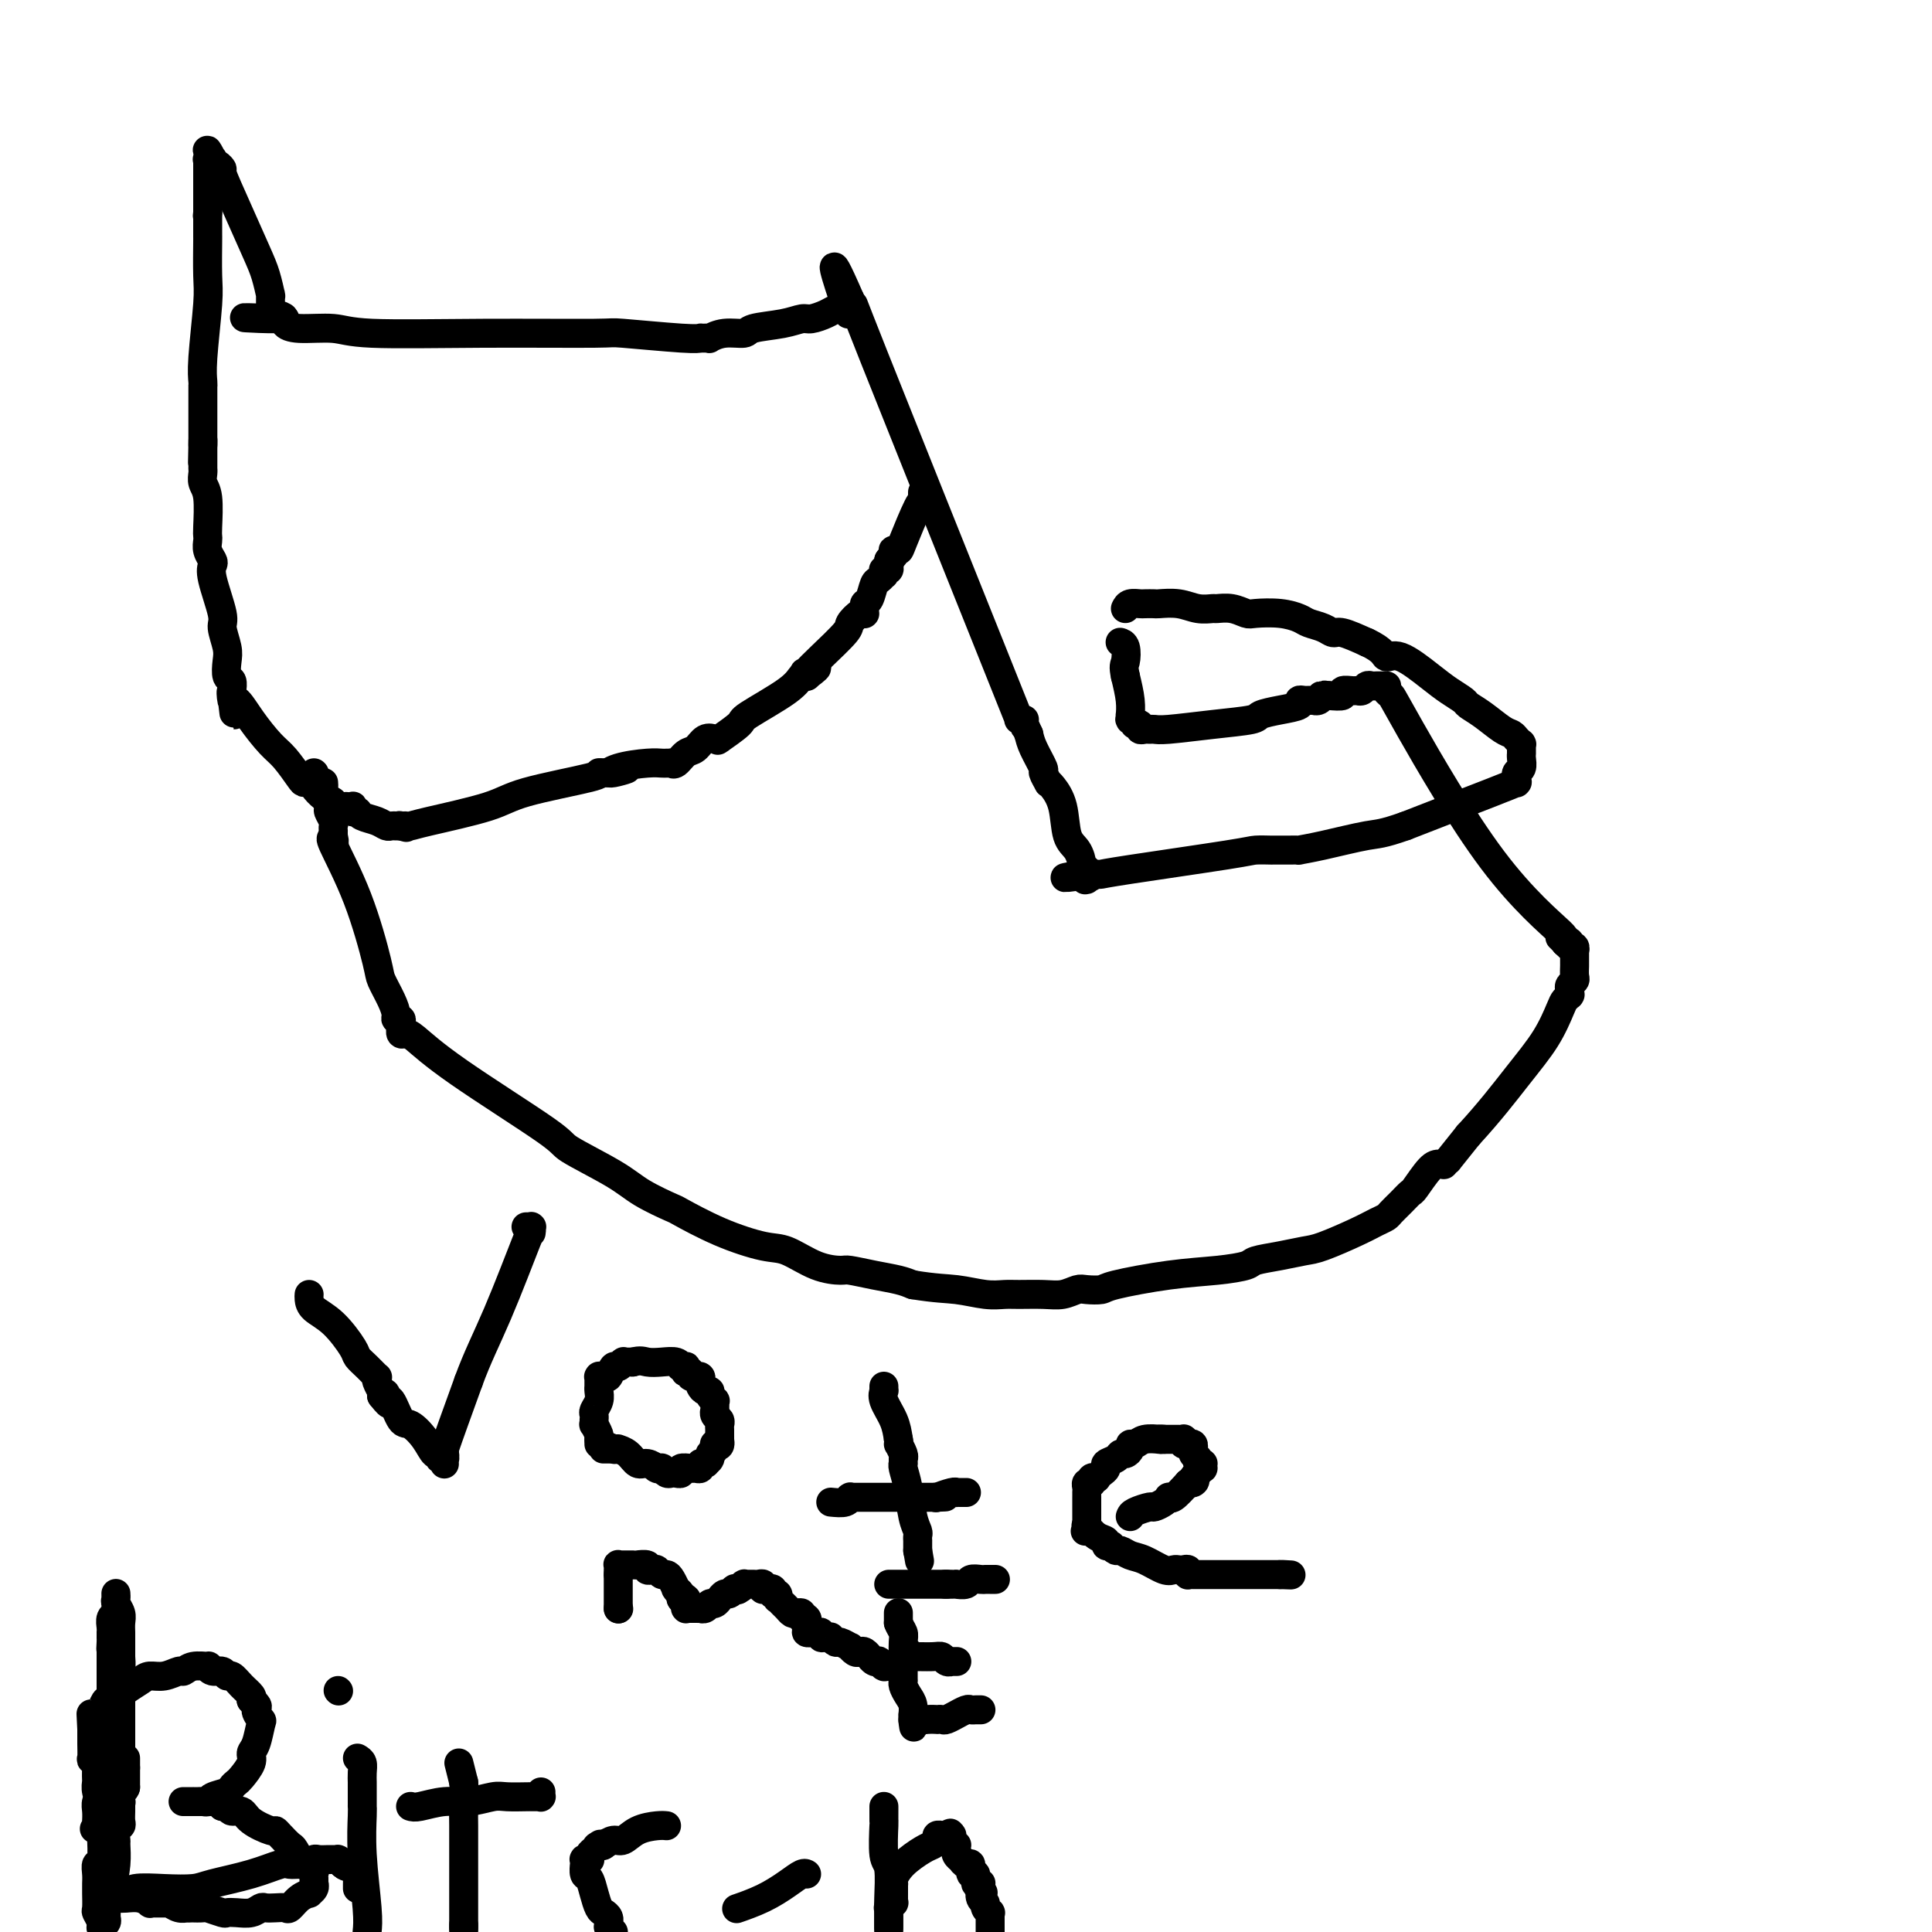 <svg viewBox='0 0 400 400' version='1.1' xmlns='http://www.w3.org/2000/svg' xmlns:xlink='http://www.w3.org/1999/xlink'><g fill='none' stroke='#000000' stroke-width='6' stroke-linecap='round' stroke-linejoin='round'><path d='M65,160c0.000,0.000 0.100,0.100 0.1,0.1'/><path d='M67,162c0.033,0.396 0.065,0.792 0,1c-0.065,0.208 -0.228,0.226 0,1c0.228,0.774 0.846,2.302 1,3c0.154,0.698 -0.155,0.564 0,1c0.155,0.436 0.774,1.440 1,2c0.226,0.560 0.061,0.676 0,1c-0.061,0.324 -0.016,0.856 0,1c0.016,0.144 0.005,-0.102 0,0c-0.005,0.102 -0.002,0.551 0,1'/><path d='M69,173c0.374,1.993 0.309,1.477 0,1c-0.309,-0.477 -0.861,-0.914 0,1c0.861,1.914 3.135,6.180 5,11c1.865,4.820 3.322,10.196 4,13c0.678,2.804 0.578,3.038 1,4c0.422,0.962 1.367,2.653 2,4c0.633,1.347 0.954,2.351 1,3c0.046,0.649 -0.184,0.943 0,1c0.184,0.057 0.780,-0.125 1,0c0.220,0.125 0.062,0.555 0,1c-0.062,0.445 -0.028,0.904 0,1c0.028,0.096 0.048,-0.169 0,0c-0.048,0.169 -0.166,0.774 0,1c0.166,0.226 0.615,0.074 1,0c0.385,-0.074 0.707,-0.071 2,1c1.293,1.071 3.557,3.209 9,7c5.443,3.791 14.065,9.233 18,12c3.935,2.767 3.182,2.857 5,4c1.818,1.143 6.208,3.338 9,5c2.792,1.662 3.986,2.792 6,4c2.014,1.208 4.847,2.493 6,3c1.153,0.507 0.624,0.237 2,1c1.376,0.763 4.656,2.558 8,4c3.344,1.442 6.752,2.529 9,3c2.248,0.471 3.335,0.325 5,1c1.665,0.675 3.909,2.170 6,3c2.091,0.830 4.030,0.996 5,1c0.970,0.004 0.971,-0.154 2,0c1.029,0.154 3.085,0.618 5,1c1.915,0.382 3.690,0.680 5,1c1.310,0.320 2.155,0.660 3,1'/><path d='M189,266c4.825,0.785 6.888,0.746 9,1c2.112,0.254 4.273,0.801 6,1c1.727,0.199 3.019,0.050 4,0c0.981,-0.050 1.651,0.001 3,0c1.349,-0.001 3.377,-0.052 5,0c1.623,0.052 2.840,0.208 4,0c1.160,-0.208 2.263,-0.780 3,-1c0.737,-0.220 1.108,-0.086 2,0c0.892,0.086 2.306,0.125 3,0c0.694,-0.125 0.669,-0.415 3,-1c2.331,-0.585 7.017,-1.466 11,-2c3.983,-0.534 7.262,-0.721 10,-1c2.738,-0.279 4.935,-0.650 6,-1c1.065,-0.350 0.998,-0.678 2,-1c1.002,-0.322 3.073,-0.639 5,-1c1.927,-0.361 3.711,-0.765 5,-1c1.289,-0.235 2.085,-0.300 4,-1c1.915,-0.700 4.950,-2.035 7,-3c2.050,-0.965 3.117,-1.558 4,-2c0.883,-0.442 1.583,-0.731 2,-1c0.417,-0.269 0.552,-0.517 1,-1c0.448,-0.483 1.209,-1.201 2,-2c0.791,-0.799 1.614,-1.678 2,-2c0.386,-0.322 0.337,-0.085 1,-1c0.663,-0.915 2.039,-2.982 3,-4c0.961,-1.018 1.509,-0.987 2,-1c0.491,-0.013 0.927,-0.070 1,0c0.073,0.070 -0.218,0.266 0,0c0.218,-0.266 0.943,-0.995 1,-1c0.057,-0.005 -0.555,0.713 0,0c0.555,-0.713 2.278,-2.856 4,-5'/><path d='M304,235c4.422,-4.798 7.476,-8.792 10,-12c2.524,-3.208 4.519,-5.630 6,-8c1.481,-2.370 2.449,-4.688 3,-6c0.551,-1.312 0.683,-1.620 1,-2c0.317,-0.380 0.817,-0.834 1,-1c0.183,-0.166 0.049,-0.045 0,0c-0.049,0.045 -0.013,0.013 0,0c0.013,-0.013 0.004,-0.006 0,0c-0.004,0.006 -0.002,0.013 0,0c0.002,-0.013 0.004,-0.045 0,0c-0.004,0.045 -0.015,0.168 0,0c0.015,-0.168 0.057,-0.626 0,-1c-0.057,-0.374 -0.211,-0.662 0,-1c0.211,-0.338 0.789,-0.725 1,-1c0.211,-0.275 0.057,-0.438 0,-1c-0.057,-0.562 -0.015,-1.524 0,-2c0.015,-0.476 0.004,-0.466 0,-1c-0.004,-0.534 0.000,-1.611 0,-2c-0.000,-0.389 -0.004,-0.090 0,0c0.004,0.090 0.015,-0.029 0,0c-0.015,0.029 -0.057,0.205 0,0c0.057,-0.205 0.212,-0.791 0,-1c-0.212,-0.209 -0.793,-0.042 -1,0c-0.207,0.042 -0.041,-0.041 0,0c0.041,0.041 -0.041,0.207 0,0c0.041,-0.207 0.207,-0.787 0,-1c-0.207,-0.213 -0.786,-0.057 -1,0c-0.214,0.057 -0.061,0.016 0,0c0.061,-0.016 0.031,-0.008 0,0'/><path d='M324,195c-0.182,-1.723 -0.138,-0.531 0,0c0.138,0.531 0.370,0.402 0,0c-0.370,-0.402 -1.342,-1.077 -1,-1c0.342,0.077 1.997,0.908 0,-1c-1.997,-1.908 -7.645,-6.553 -14,-15c-6.355,-8.447 -13.416,-20.694 -17,-27c-3.584,-6.306 -3.693,-6.670 -4,-7c-0.307,-0.330 -0.814,-0.624 -1,-1c-0.186,-0.376 -0.050,-0.833 0,-1c0.050,-0.167 0.013,-0.045 0,0c-0.013,0.045 -0.004,0.012 0,0c0.004,-0.012 0.002,-0.003 0,0c-0.002,0.003 -0.004,0.001 0,0c0.004,-0.001 0.015,-0.000 0,0c-0.015,0.000 -0.056,0.000 0,0c0.056,-0.000 0.208,-0.000 0,0c-0.208,0.000 -0.777,0.000 -1,0c-0.223,-0.000 -0.101,-0.001 0,0c0.101,0.001 0.182,0.004 0,0c-0.182,-0.004 -0.626,-0.015 -1,0c-0.374,0.015 -0.676,0.057 -1,0c-0.324,-0.057 -0.669,-0.212 -1,0c-0.331,0.212 -0.647,0.793 -1,1c-0.353,0.207 -0.744,0.042 -1,0c-0.256,-0.042 -0.378,0.040 -1,0c-0.622,-0.040 -1.744,-0.203 -2,0c-0.256,0.203 0.356,0.772 0,1c-0.356,0.228 -1.678,0.114 -3,0'/><path d='M275,144c-2.249,0.016 -1.372,0.057 -1,0c0.372,-0.057 0.240,-0.211 0,0c-0.240,0.211 -0.589,0.789 -1,1c-0.411,0.211 -0.885,0.056 -1,0c-0.115,-0.056 0.130,-0.012 0,0c-0.130,0.012 -0.634,-0.008 -1,0c-0.366,0.008 -0.592,0.044 -1,0c-0.408,-0.044 -0.997,-0.166 -1,0c-0.003,0.166 0.580,0.622 0,1c-0.580,0.378 -2.323,0.680 -4,1c-1.677,0.320 -3.290,0.660 -4,1c-0.710,0.340 -0.519,0.680 -2,1c-1.481,0.320 -4.634,0.621 -8,1c-3.366,0.379 -6.944,0.834 -9,1c-2.056,0.166 -2.588,0.041 -3,0c-0.412,-0.041 -0.703,0.003 -1,0c-0.297,-0.003 -0.601,-0.053 -1,0c-0.399,0.053 -0.892,0.210 -1,0c-0.108,-0.210 0.168,-0.787 0,-1c-0.168,-0.213 -0.781,-0.061 -1,0c-0.219,0.061 -0.045,0.030 0,0c0.045,-0.030 -0.041,-0.061 0,0c0.041,0.061 0.207,0.214 0,0c-0.207,-0.214 -0.787,-0.794 -1,-1c-0.213,-0.206 -0.057,-0.039 0,0c0.057,0.039 0.016,-0.049 0,0c-0.016,0.049 -0.007,0.237 0,0c0.007,-0.237 0.012,-0.899 0,-1c-0.012,-0.101 -0.042,0.357 0,0c0.042,-0.357 0.155,-1.531 0,-3c-0.155,-1.469 -0.577,-3.235 -1,-5'/><path d='M233,140c-0.480,-2.215 -0.181,-2.254 0,-3c0.181,-0.746 0.244,-2.200 0,-3c-0.244,-0.800 -0.797,-0.946 -1,-1c-0.203,-0.054 -0.058,-0.015 0,0c0.058,0.015 0.029,0.008 0,0'/><path d='M233,126c0.211,-0.422 0.421,-0.845 1,-1c0.579,-0.155 1.526,-0.043 2,0c0.474,0.043 0.475,0.015 1,0c0.525,-0.015 1.573,-0.018 2,0c0.427,0.018 0.231,0.058 1,0c0.769,-0.058 2.502,-0.213 4,0c1.498,0.213 2.762,0.793 4,1c1.238,0.207 2.451,0.042 3,0c0.549,-0.042 0.435,0.041 1,0c0.565,-0.041 1.807,-0.204 3,0c1.193,0.204 2.335,0.776 3,1c0.665,0.224 0.853,0.101 2,0c1.147,-0.101 3.252,-0.181 5,0c1.748,0.181 3.137,0.621 4,1c0.863,0.379 1.198,0.695 2,1c0.802,0.305 2.071,0.597 3,1c0.929,0.403 1.519,0.916 2,1c0.481,0.084 0.852,-0.262 2,0c1.148,0.262 3.074,1.131 5,2'/><path d='M283,133c3.592,1.662 3.572,2.816 4,3c0.428,0.184 1.304,-0.603 3,0c1.696,0.603 4.214,2.597 6,4c1.786,1.403 2.842,2.215 4,3c1.158,0.785 2.418,1.544 3,2c0.582,0.456 0.484,0.608 1,1c0.516,0.392 1.645,1.023 3,2c1.355,0.977 2.938,2.301 4,3c1.062,0.699 1.605,0.775 2,1c0.395,0.225 0.642,0.600 1,1c0.358,0.400 0.828,0.825 1,1c0.172,0.175 0.046,0.100 0,0c-0.046,-0.100 -0.012,-0.224 0,0c0.012,0.224 0.003,0.796 0,1c-0.003,0.204 -0.001,0.041 0,0c0.001,-0.041 0.000,0.041 0,0c-0.000,-0.041 -0.000,-0.205 0,0c0.000,0.205 0.001,0.780 0,1c-0.001,0.220 -0.004,0.086 0,0c0.004,-0.086 0.015,-0.124 0,0c-0.015,0.124 -0.057,0.410 0,1c0.057,0.590 0.211,1.482 0,2c-0.211,0.518 -0.789,0.661 -1,1c-0.211,0.339 -0.057,0.876 0,1c0.057,0.124 0.017,-0.163 0,0c-0.017,0.163 -0.010,0.778 0,1c0.010,0.222 0.022,0.051 0,0c-0.022,-0.051 -0.078,0.017 0,0c0.078,-0.017 0.290,-0.120 0,0c-0.290,0.120 -1.083,0.463 -5,2c-3.917,1.537 -10.959,4.269 -18,7'/><path d='M291,171c-4.907,1.740 -5.675,1.591 -8,2c-2.325,0.409 -6.206,1.378 -9,2c-2.794,0.622 -4.500,0.899 -5,1c-0.500,0.101 0.207,0.027 0,0c-0.207,-0.027 -1.327,-0.007 -2,0c-0.673,0.007 -0.898,0.002 -1,0c-0.102,-0.002 -0.080,-0.001 0,0c0.080,0.001 0.218,0.000 0,0c-0.218,-0.000 -0.790,-0.000 -1,0c-0.210,0.000 -0.056,0.000 0,0c0.056,-0.000 0.015,-0.000 0,0c-0.015,0.000 -0.003,0.000 0,0c0.003,-0.000 -0.003,-0.000 0,0c0.003,0.000 0.015,0.000 0,0c-0.015,-0.000 -0.056,-0.000 0,0c0.056,0.000 0.207,0.000 0,0c-0.207,-0.000 -0.774,-0.000 -1,0c-0.226,0.000 -0.110,0.000 0,0c0.110,-0.000 0.215,-0.000 0,0c-0.215,0.000 -0.752,0.001 -1,0c-0.248,-0.001 -0.209,-0.004 0,0c0.209,0.004 0.589,0.015 0,0c-0.589,-0.015 -2.146,-0.057 -3,0c-0.854,0.057 -1.003,0.211 -6,1c-4.997,0.789 -14.842,2.211 -20,3c-5.158,0.789 -5.631,0.943 -6,1c-0.369,0.057 -0.635,0.015 -1,0c-0.365,-0.015 -0.830,-0.004 -1,0c-0.170,0.004 -0.046,0.001 0,0c0.046,-0.001 0.013,-0.000 0,0c-0.013,0.000 -0.007,0.000 0,0'/><path d='M226,181c-10.282,1.487 -3.487,0.203 -1,0c2.487,-0.203 0.666,0.674 0,1c-0.666,0.326 -0.178,0.101 0,0c0.178,-0.101 0.048,-0.079 0,0c-0.048,0.079 -0.012,0.213 0,0c0.012,-0.213 -0.001,-0.775 0,-1c0.001,-0.225 0.015,-0.114 0,0c-0.015,0.114 -0.058,0.231 0,0c0.058,-0.231 0.219,-0.811 0,-1c-0.219,-0.189 -0.817,0.011 -1,0c-0.183,-0.011 0.050,-0.234 0,-1c-0.050,-0.766 -0.382,-2.076 -1,-3c-0.618,-0.924 -1.524,-1.461 -2,-3c-0.476,-1.539 -0.524,-4.080 -1,-6c-0.476,-1.920 -1.380,-3.219 -2,-4c-0.620,-0.781 -0.958,-1.045 -1,-1c-0.042,0.045 0.210,0.399 0,0c-0.210,-0.399 -0.881,-1.550 -1,-2c-0.119,-0.450 0.314,-0.198 0,-1c-0.314,-0.802 -1.375,-2.658 -2,-4c-0.625,-1.342 -0.812,-2.171 -1,-3'/><path d='M213,152c-2.238,-4.956 -1.332,-2.845 -1,-2c0.332,0.845 0.090,0.422 0,0c-0.090,-0.422 -0.028,-0.845 0,-1c0.028,-0.155 0.022,-0.041 0,0c-0.022,0.041 -0.059,0.011 0,0c0.059,-0.011 0.212,-0.001 0,0c-0.212,0.001 -0.791,-0.005 -1,0c-0.209,0.005 -0.047,0.021 0,0c0.047,-0.021 -0.019,-0.079 0,0c0.019,0.079 0.124,0.294 -6,-15c-6.124,-15.294 -18.478,-46.098 -24,-60c-5.522,-13.902 -4.212,-10.902 -4,-10c0.212,0.902 -0.675,-0.294 -1,-1c-0.325,-0.706 -0.087,-0.921 0,-1c0.087,-0.079 0.023,-0.021 0,0c-0.023,0.021 -0.006,0.006 0,0c0.006,-0.006 0.002,-0.002 0,0c-0.002,0.002 -0.000,0.000 0,0c0.000,-0.000 0.000,-0.000 0,0c-0.000,0.000 -0.000,0.000 0,0c0.000,-0.000 0.000,-0.000 0,0'/><path d='M176,62c-5.943,-13.700 -2.301,-2.950 -1,1c1.301,3.950 0.262,1.101 0,0c-0.262,-1.101 0.254,-0.453 0,0c-0.254,0.453 -1.279,0.713 -2,1c-0.721,0.287 -1.139,0.601 -2,1c-0.861,0.399 -2.165,0.881 -3,1c-0.835,0.119 -1.203,-0.127 -2,0c-0.797,0.127 -2.025,0.626 -4,1c-1.975,0.374 -4.696,0.622 -6,1c-1.304,0.378 -1.189,0.886 -2,1c-0.811,0.114 -2.547,-0.166 -4,0c-1.453,0.166 -2.624,0.776 -3,1c-0.376,0.224 0.043,0.060 0,0c-0.043,-0.060 -0.547,-0.016 -1,0c-0.453,0.016 -0.854,0.004 -1,0c-0.146,-0.004 -0.038,-0.001 0,0c0.038,0.001 0.007,0.001 0,0c-0.007,-0.001 0.011,-0.004 0,0c-0.011,0.004 -0.049,0.015 0,0c0.049,-0.015 0.186,-0.057 0,0c-0.186,0.057 -0.696,0.212 -4,0c-3.304,-0.212 -9.402,-0.793 -12,-1c-2.598,-0.207 -1.696,-0.041 -6,0c-4.304,0.041 -13.812,-0.044 -23,0c-9.188,0.044 -18.054,0.218 -23,0c-4.946,-0.218 -5.970,-0.829 -8,-1c-2.030,-0.171 -5.066,0.098 -7,0c-1.934,-0.098 -2.766,-0.562 -3,-1c-0.234,-0.438 0.129,-0.849 0,-1c-0.129,-0.151 -0.751,-0.043 -1,0c-0.249,0.043 -0.124,0.022 0,0'/><path d='M58,66c-13.995,-0.558 -4.481,0.047 -1,0c3.481,-0.047 0.929,-0.745 0,-1c-0.929,-0.255 -0.235,-0.068 0,0c0.235,0.068 0.010,0.018 0,0c-0.010,-0.018 0.193,-0.004 0,0c-0.193,0.004 -0.784,-0.003 -1,0c-0.216,0.003 -0.058,0.015 0,0c0.058,-0.015 0.016,-0.057 0,0c-0.016,0.057 -0.004,0.212 0,0c0.004,-0.212 0.001,-0.793 0,-1c-0.001,-0.207 -0.000,-0.040 0,0c0.000,0.040 0.000,-0.046 0,0c-0.000,0.046 -0.000,0.223 0,0c0.000,-0.223 0.000,-0.845 0,-1c-0.000,-0.155 0.000,0.156 0,0c-0.000,-0.156 -0.000,-0.778 0,-1c0.000,-0.222 0.000,-0.045 0,0c-0.000,0.045 -0.000,-0.041 0,0c0.000,0.041 0.001,0.210 0,0c-0.001,-0.210 -0.003,-0.800 0,-1c0.003,-0.200 0.011,-0.009 0,0c-0.011,0.009 -0.039,-0.165 0,0c0.039,0.165 0.146,0.667 0,0c-0.146,-0.667 -0.546,-2.503 -1,-4c-0.454,-1.497 -0.962,-2.653 -2,-5c-1.038,-2.347 -2.608,-5.883 -4,-9c-1.392,-3.117 -2.608,-5.816 -3,-7c-0.392,-1.184 0.039,-0.853 0,-1c-0.039,-0.147 -0.549,-0.770 -1,-1c-0.451,-0.230 -0.843,-0.066 -1,0c-0.157,0.066 -0.078,0.033 0,0'/><path d='M44,34c-2.161,-5.177 -0.565,-2.119 0,-1c0.565,1.119 0.099,0.300 0,0c-0.099,-0.300 0.170,-0.080 0,0c-0.170,0.080 -0.778,0.022 -1,0c-0.222,-0.022 -0.060,-0.006 0,0c0.060,0.006 0.016,0.001 0,0c-0.016,-0.001 -0.004,-0.000 0,0c0.004,0.000 0.001,-0.001 0,0c-0.001,0.001 -0.000,0.004 0,0c0.000,-0.004 0.000,-0.015 0,0c-0.000,0.015 -0.000,0.057 0,0c0.000,-0.057 0.000,-0.212 0,0c-0.000,0.212 -0.000,0.793 0,1c0.000,0.207 0.000,0.042 0,0c-0.000,-0.042 -0.000,0.041 0,0c0.000,-0.041 0.000,-0.205 0,0c-0.000,0.205 -0.000,0.781 0,1c0.000,0.219 0.000,0.082 0,0c-0.000,-0.082 -0.000,-0.110 0,0c0.000,0.110 0.000,0.359 0,1c-0.000,0.641 -0.000,1.673 0,2c0.000,0.327 0.000,-0.053 0,0c-0.000,0.053 -0.000,0.539 0,1c0.000,0.461 0.000,0.898 0,1c-0.000,0.102 -0.000,-0.131 0,0c0.000,0.131 0.000,0.626 0,1c-0.000,0.374 -0.000,0.626 0,1c0.000,0.374 0.000,0.870 0,1c0.000,0.130 -0.000,-0.106 0,0c0.000,0.106 0.000,0.553 0,1'/><path d='M43,44c-0.155,1.514 -0.041,0.300 0,0c0.041,-0.300 0.011,0.316 0,1c-0.011,0.684 -0.003,1.438 0,2c0.003,0.562 0.001,0.933 0,1c-0.001,0.067 -0.001,-0.169 0,0c0.001,0.169 0.001,0.744 0,1c-0.001,0.256 -0.004,0.193 0,0c0.004,-0.193 0.015,-0.514 0,1c-0.015,1.514 -0.057,4.865 0,7c0.057,2.135 0.211,3.054 0,6c-0.211,2.946 -0.789,7.917 -1,11c-0.211,3.083 -0.057,4.276 0,5c0.057,0.724 0.015,0.979 0,1c-0.015,0.021 -0.004,-0.191 0,0c0.004,0.191 0.001,0.787 0,1c-0.001,0.213 -0.000,0.043 0,0c0.000,-0.043 0.000,0.039 0,0c-0.000,-0.039 -0.000,-0.200 0,0c0.000,0.200 0.000,0.762 0,2c-0.000,1.238 -0.000,3.154 0,4c0.000,0.846 0.000,0.623 0,1c-0.000,0.377 -0.000,1.355 0,2c0.000,0.645 0.000,0.957 0,1c-0.000,0.043 -0.000,-0.185 0,0c0.000,0.185 0.000,0.782 0,1c-0.000,0.218 -0.000,0.059 0,0c0.000,-0.059 0.000,-0.016 0,0c-0.000,0.016 -0.000,0.004 0,0c0.000,-0.004 0.000,-0.001 0,0c-0.000,0.001 -0.000,0.001 0,0'/><path d='M42,92c-0.155,7.399 -0.041,1.895 0,0c0.041,-1.895 0.011,-0.182 0,1c-0.011,1.182 -0.003,1.834 0,2c0.003,0.166 0.001,-0.153 0,0c-0.001,0.153 -0.000,0.777 0,1c0.000,0.223 0.000,0.046 0,0c-0.000,-0.046 -0.000,0.040 0,0c0.000,-0.040 0.000,-0.205 0,0c-0.000,0.205 -0.001,0.779 0,1c0.001,0.221 0.004,0.089 0,0c-0.004,-0.089 -0.015,-0.136 0,0c0.015,0.136 0.057,0.456 0,1c-0.057,0.544 -0.211,1.311 0,2c0.211,0.689 0.788,1.301 1,3c0.212,1.699 0.061,4.487 0,6c-0.061,1.513 -0.030,1.753 0,2c0.030,0.247 0.058,0.502 0,1c-0.058,0.498 -0.204,1.240 0,2c0.204,0.760 0.758,1.539 1,2c0.242,0.461 0.174,0.606 0,1c-0.174,0.394 -0.453,1.039 0,3c0.453,1.961 1.637,5.240 2,7c0.363,1.760 -0.095,2.001 0,3c0.095,0.999 0.743,2.758 1,4c0.257,1.242 0.121,1.969 0,3c-0.121,1.031 -0.229,2.367 0,3c0.229,0.633 0.793,0.562 1,1c0.207,0.438 0.055,1.386 0,2c-0.055,0.614 -0.015,0.896 0,1c0.015,0.104 0.004,0.030 0,0c-0.004,-0.030 -0.002,-0.015 0,0'/><path d='M48,144c0.935,7.972 0.274,1.900 0,0c-0.274,-1.900 -0.160,0.370 0,1c0.160,0.630 0.365,-0.381 1,0c0.635,0.381 1.700,2.155 3,4c1.300,1.845 2.835,3.762 4,5c1.165,1.238 1.961,1.798 3,3c1.039,1.202 2.322,3.047 3,4c0.678,0.953 0.750,1.015 1,1c0.250,-0.015 0.678,-0.105 1,0c0.322,0.105 0.538,0.406 1,1c0.462,0.594 1.170,1.479 2,2c0.830,0.521 1.781,0.676 2,1c0.219,0.324 -0.295,0.818 0,1c0.295,0.182 1.400,0.053 2,0c0.600,-0.053 0.697,-0.028 1,0c0.303,0.028 0.814,0.060 1,0c0.186,-0.060 0.049,-0.212 0,0c-0.049,0.212 -0.009,0.789 0,1c0.009,0.211 -0.012,0.056 0,0c0.012,-0.056 0.056,-0.015 0,0c-0.056,0.015 -0.211,0.003 0,0c0.211,-0.003 0.790,0.002 1,0c0.210,-0.002 0.052,-0.012 0,0c-0.052,0.012 0.003,0.045 0,0c-0.003,-0.045 -0.065,-0.170 0,0c0.065,0.170 0.255,0.634 1,1c0.745,0.366 2.045,0.634 3,1c0.955,0.366 1.565,0.830 2,1c0.435,0.170 0.694,0.046 1,0c0.306,-0.046 0.659,-0.013 1,0c0.341,0.013 0.671,0.007 1,0'/><path d='M83,171c2.166,0.619 0.580,0.166 0,0c-0.580,-0.166 -0.156,-0.044 0,0c0.156,0.044 0.042,0.012 0,0c-0.042,-0.012 -0.012,-0.003 0,0c0.012,0.003 0.007,0.001 0,0c-0.007,-0.001 -0.016,-0.000 0,0c0.016,0.000 0.056,-0.000 0,0c-0.056,0.000 -0.209,0.000 0,0c0.209,-0.000 0.778,-0.001 1,0c0.222,0.001 0.096,0.005 0,0c-0.096,-0.005 -0.163,-0.020 0,0c0.163,0.020 0.556,0.076 1,0c0.444,-0.076 0.937,-0.283 4,-1c3.063,-0.717 8.694,-1.943 12,-3c3.306,-1.057 4.287,-1.943 8,-3c3.713,-1.057 10.158,-2.283 13,-3c2.842,-0.717 2.082,-0.924 2,-1c-0.082,-0.076 0.514,-0.020 1,0c0.486,0.020 0.862,0.005 1,0c0.138,-0.005 0.040,-0.002 0,0c-0.040,0.002 -0.020,0.001 0,0'/><path d='M126,160c6.903,-1.657 2.662,-0.300 1,0c-1.662,0.300 -0.743,-0.455 1,-1c1.743,-0.545 4.309,-0.878 6,-1c1.691,-0.122 2.505,-0.033 3,0c0.495,0.033 0.671,0.011 1,0c0.329,-0.011 0.812,-0.010 1,0c0.188,0.010 0.081,0.029 0,0c-0.081,-0.029 -0.135,-0.106 0,0c0.135,0.106 0.459,0.396 1,0c0.541,-0.396 1.297,-1.479 2,-2c0.703,-0.521 1.351,-0.479 2,-1c0.649,-0.521 1.299,-1.604 2,-2c0.701,-0.396 1.452,-0.103 2,0c0.548,0.103 0.894,0.017 1,0c0.106,-0.017 -0.028,0.034 0,0c0.028,-0.034 0.217,-0.155 0,0c-0.217,0.155 -0.840,0.584 0,0c0.840,-0.584 3.143,-2.181 4,-3c0.857,-0.819 0.268,-0.861 2,-2c1.732,-1.139 5.785,-3.377 8,-5c2.215,-1.623 2.594,-2.631 3,-3c0.406,-0.369 0.840,-0.099 1,0c0.160,0.099 0.046,0.028 0,0c-0.046,-0.028 -0.023,-0.014 0,0'/><path d='M167,140c4.170,-3.003 1.093,-1.512 0,-1c-1.093,0.512 -0.204,0.044 0,0c0.204,-0.044 -0.279,0.334 0,0c0.279,-0.334 1.318,-1.382 3,-3c1.682,-1.618 4.006,-3.807 5,-5c0.994,-1.193 0.659,-1.390 1,-2c0.341,-0.610 1.359,-1.631 2,-2c0.641,-0.369 0.904,-0.085 1,0c0.096,0.085 0.026,-0.030 0,0c-0.026,0.030 -0.007,0.205 0,0c0.007,-0.205 0.001,-0.791 0,-1c-0.001,-0.209 0.003,-0.043 0,0c-0.003,0.043 -0.012,-0.038 0,0c0.012,0.038 0.044,0.193 0,0c-0.044,-0.193 -0.166,-0.735 0,-1c0.166,-0.265 0.619,-0.252 1,-1c0.381,-0.748 0.691,-2.257 1,-3c0.309,-0.743 0.619,-0.721 1,-1c0.381,-0.279 0.834,-0.859 1,-1c0.166,-0.141 0.045,0.159 0,0c-0.045,-0.159 -0.013,-0.775 0,-1c0.013,-0.225 0.007,-0.060 0,0c-0.007,0.060 -0.016,0.013 0,0c0.016,-0.013 0.057,0.008 0,0c-0.057,-0.008 -0.211,-0.043 0,0c0.211,0.043 0.788,0.165 1,0c0.212,-0.165 0.061,-0.619 0,-1c-0.061,-0.381 -0.030,-0.691 0,-1'/><path d='M184,116c2.856,-3.935 1.496,-1.772 1,-1c-0.496,0.772 -0.130,0.155 0,0c0.130,-0.155 0.022,0.154 0,0c-0.022,-0.154 0.043,-0.770 0,-1c-0.043,-0.230 -0.194,-0.072 0,0c0.194,0.072 0.731,0.059 1,0c0.269,-0.059 0.268,-0.163 1,-2c0.732,-1.837 2.196,-5.406 3,-7c0.804,-1.594 0.947,-1.212 1,-1c0.053,0.212 0.014,0.254 0,0c-0.014,-0.254 -0.004,-0.804 0,-1c0.004,-0.196 0.001,-0.038 0,0c-0.001,0.038 -0.000,-0.042 0,0c0.000,0.042 0.000,0.207 0,0c-0.000,-0.207 -0.000,-0.787 0,-1c0.000,-0.213 0.000,-0.061 0,0c-0.000,0.061 -0.000,0.030 0,0'/><path d='M64,268c-0.023,0.250 -0.046,0.500 0,1c0.046,0.500 0.162,1.250 1,2c0.838,0.750 2.400,1.501 4,3c1.600,1.499 3.238,3.746 4,5c0.762,1.254 0.648,1.515 1,2c0.352,0.485 1.170,1.196 2,2c0.830,0.804 1.672,1.703 2,2c0.328,0.297 0.140,-0.009 0,0c-0.140,0.009 -0.233,0.332 0,1c0.233,0.668 0.794,1.680 1,2c0.206,0.320 0.059,-0.051 0,0c-0.059,0.051 -0.029,0.526 0,1'/><path d='M79,289c2.545,3.270 1.406,0.943 1,0c-0.406,-0.943 -0.079,-0.504 0,0c0.079,0.504 -0.088,1.071 0,1c0.088,-0.071 0.433,-0.782 1,0c0.567,0.782 1.357,3.056 2,4c0.643,0.944 1.138,0.558 2,1c0.862,0.442 2.091,1.712 3,3c0.909,1.288 1.497,2.593 2,3c0.503,0.407 0.919,-0.083 1,0c0.081,0.083 -0.175,0.740 0,1c0.175,0.260 0.779,0.122 1,0c0.221,-0.122 0.059,-0.229 0,0c-0.059,0.229 -0.016,0.793 0,1c0.016,0.207 0.004,0.055 0,0c-0.004,-0.055 -0.001,-0.015 0,0c0.001,0.015 0.000,0.004 0,0c-0.000,-0.004 -0.000,-0.001 0,0c0.000,0.001 0.000,0.000 0,0c-0.000,-0.000 -0.000,-0.000 0,0c0.000,0.000 -0.000,0.001 0,0c0.000,-0.001 0.000,-0.005 0,0c-0.000,0.005 -0.000,0.017 0,0c0.000,-0.017 0.001,-0.063 0,0c-0.001,0.063 -0.004,0.234 0,0c0.004,-0.234 0.015,-0.872 0,-1c-0.015,-0.128 -0.056,0.254 0,0c0.056,-0.254 0.207,-1.145 0,-1c-0.207,0.145 -0.774,1.327 0,-1c0.774,-2.327 2.887,-8.164 5,-14'/><path d='M97,286c1.785,-4.924 3.746,-8.735 6,-14c2.254,-5.265 4.800,-11.985 6,-15c1.200,-3.015 1.054,-2.324 1,-2c-0.054,0.324 -0.014,0.283 0,0c0.014,-0.283 0.004,-0.808 0,-1c-0.004,-0.192 -0.001,-0.051 0,0c0.001,0.051 0.001,0.014 0,0c-0.001,-0.014 -0.004,-0.004 0,0c0.004,0.004 0.015,0.001 0,0c-0.015,-0.001 -0.057,-0.000 0,0c0.057,0.000 0.211,0.000 0,0c-0.211,-0.000 -0.788,-0.000 -1,0c-0.212,0.000 -0.061,0.000 0,0c0.061,-0.000 0.030,-0.000 0,0'/><path d='M124,299c0.000,0.000 0.000,-1.000 0,-1'/><path d='M124,298c0.061,-0.255 0.212,-0.393 0,-1c-0.212,-0.607 -0.789,-1.682 -1,-2c-0.211,-0.318 -0.058,0.123 0,0c0.058,-0.123 0.019,-0.809 0,-1c-0.019,-0.191 -0.019,0.114 0,0c0.019,-0.114 0.058,-0.647 0,-1c-0.058,-0.353 -0.212,-0.526 0,-1c0.212,-0.474 0.789,-1.250 1,-2c0.211,-0.750 0.057,-1.473 0,-2c-0.057,-0.527 -0.015,-0.859 0,-1c0.015,-0.141 0.004,-0.091 0,0c-0.004,0.091 -0.001,0.221 0,0c0.001,-0.221 0.000,-0.795 0,-1c-0.000,-0.205 0.000,-0.041 0,0c-0.000,0.041 -0.001,-0.041 0,0c0.001,0.041 0.003,0.207 0,0c-0.003,-0.207 -0.012,-0.785 0,-1c0.012,-0.215 0.045,-0.065 0,0c-0.045,0.065 -0.167,0.047 0,0c0.167,-0.047 0.623,-0.121 1,0c0.377,0.121 0.676,0.439 1,0c0.324,-0.439 0.674,-1.634 1,-2c0.326,-0.366 0.627,0.098 1,0c0.373,-0.098 0.818,-0.758 1,-1c0.182,-0.242 0.102,-0.065 0,0c-0.102,0.065 -0.224,0.017 0,0c0.224,-0.017 0.795,-0.005 1,0c0.205,0.005 0.045,0.001 0,0c-0.045,-0.001 0.026,-0.000 0,0c-0.026,0.000 -0.150,0.000 0,0c0.150,-0.000 0.575,-0.000 1,0'/><path d='M131,282c1.624,-0.468 2.186,-0.140 3,0c0.814,0.140 1.882,0.090 3,0c1.118,-0.090 2.285,-0.221 3,0c0.715,0.221 0.976,0.795 1,1c0.024,0.205 -0.191,0.041 0,0c0.191,-0.041 0.787,0.041 1,0c0.213,-0.041 0.042,-0.203 0,0c-0.042,0.203 0.045,0.772 0,1c-0.045,0.228 -0.223,0.114 0,0c0.223,-0.114 0.848,-0.227 1,0c0.152,0.227 -0.169,0.796 0,1c0.169,0.204 0.829,0.043 1,0c0.171,-0.043 -0.148,0.031 0,0c0.148,-0.031 0.762,-0.167 1,0c0.238,0.167 0.101,0.636 0,1c-0.101,0.364 -0.167,0.623 0,1c0.167,0.377 0.567,0.871 1,1c0.433,0.129 0.901,-0.106 1,0c0.099,0.106 -0.170,0.554 0,1c0.170,0.446 0.778,0.889 1,1c0.222,0.111 0.059,-0.111 0,0c-0.059,0.111 -0.012,0.554 0,1c0.012,0.446 -0.011,0.893 0,1c0.011,0.107 0.055,-0.127 0,0c-0.055,0.127 -0.211,0.616 0,1c0.211,0.384 0.789,0.663 1,1c0.211,0.337 0.057,0.731 0,1c-0.057,0.269 -0.015,0.412 0,1c0.015,0.588 0.004,1.620 0,2c-0.004,0.380 -0.001,0.109 0,0c0.001,-0.109 0.001,-0.054 0,0'/><path d='M149,298c0.375,2.190 -0.688,1.165 -1,1c-0.312,-0.165 0.126,0.530 0,1c-0.126,0.470 -0.817,0.715 -1,1c-0.183,0.285 0.143,0.611 0,1c-0.143,0.389 -0.755,0.840 -1,1c-0.245,0.160 -0.121,0.029 0,0c0.121,-0.029 0.241,0.045 0,0c-0.241,-0.045 -0.843,-0.209 -1,0c-0.157,0.209 0.131,0.792 0,1c-0.131,0.208 -0.680,0.042 -1,0c-0.320,-0.042 -0.412,0.041 -1,0c-0.588,-0.041 -1.673,-0.207 -2,0c-0.327,0.207 0.106,0.787 0,1c-0.106,0.213 -0.749,0.058 -1,0c-0.251,-0.058 -0.110,-0.019 0,0c0.110,0.019 0.188,0.019 0,0c-0.188,-0.019 -0.643,-0.058 -1,0c-0.357,0.058 -0.618,0.212 -1,0c-0.382,-0.212 -0.887,-0.789 -1,-1c-0.113,-0.211 0.165,-0.057 0,0c-0.165,0.057 -0.775,0.016 -1,0c-0.225,-0.016 -0.066,-0.009 0,0c0.066,0.009 0.040,0.018 0,0c-0.040,-0.018 -0.093,-0.064 0,0c0.093,0.064 0.333,0.238 0,0c-0.333,-0.238 -1.237,-0.887 -2,-1c-0.763,-0.113 -1.384,0.309 -2,0c-0.616,-0.309 -1.227,-1.351 -2,-2c-0.773,-0.649 -1.708,-0.906 -2,-1c-0.292,-0.094 0.059,-0.027 0,0c-0.059,0.027 -0.530,0.013 -1,0'/><path d='M127,300c-1.702,-0.774 -0.456,-0.207 0,0c0.456,0.207 0.122,0.056 0,0c-0.122,-0.056 -0.032,-0.015 0,0c0.032,0.015 0.005,0.004 0,0c-0.005,-0.004 0.013,-0.001 0,0c-0.013,0.001 -0.056,0.000 0,0c0.056,-0.000 0.212,-0.000 0,0c-0.212,0.000 -0.793,0.000 -1,0c-0.207,-0.000 -0.041,-0.000 0,0c0.041,0.000 -0.041,0.000 0,0c0.041,-0.000 0.207,-0.000 0,0c-0.207,0.000 -0.788,0.000 -1,0c-0.212,-0.000 -0.057,-0.000 0,0c0.057,0.000 0.016,0.000 0,0c-0.016,-0.000 -0.008,-0.000 0,0'/><path d='M183,287c-0.001,0.425 -0.002,0.850 0,1c0.002,0.150 0.007,0.024 0,0c-0.007,-0.024 -0.027,0.054 0,0c0.027,-0.054 0.100,-0.241 0,0c-0.100,0.241 -0.373,0.911 0,2c0.373,1.089 1.392,2.597 2,4c0.608,1.403 0.804,2.702 1,4'/><path d='M186,298c0.403,1.823 -0.088,0.880 0,1c0.088,0.120 0.756,1.304 1,2c0.244,0.696 0.065,0.904 0,1c-0.065,0.096 -0.018,0.078 0,0c0.018,-0.078 0.005,-0.217 0,0c-0.005,0.217 -0.002,0.791 0,1c0.002,0.209 0.004,0.052 0,0c-0.004,-0.052 -0.012,0.002 0,0c0.012,-0.002 0.046,-0.060 0,0c-0.046,0.060 -0.170,0.239 0,1c0.170,0.761 0.634,2.103 1,4c0.366,1.897 0.634,4.350 1,6c0.366,1.650 0.830,2.499 1,3c0.170,0.501 0.046,0.656 0,1c-0.046,0.344 -0.012,0.877 0,1c0.012,0.123 0.003,-0.163 0,0c-0.003,0.163 -0.001,0.776 0,1c0.001,0.224 0.000,0.060 0,0c-0.000,-0.060 -0.000,-0.016 0,0c0.000,0.016 0.000,0.003 0,0c-0.000,-0.003 -0.000,0.003 0,0c0.000,-0.003 0.000,-0.015 0,0c-0.000,0.015 -0.000,0.056 0,0c0.000,-0.056 0.000,-0.211 0,0c-0.000,0.211 -0.000,0.788 0,1c0.000,0.212 0.000,0.061 0,0c-0.000,-0.061 -0.000,-0.030 0,0'/><path d='M190,321c0.667,3.833 0.333,1.917 0,0'/><path d='M172,311c1.154,0.113 2.308,0.226 3,0c0.692,-0.226 0.922,-0.793 1,-1c0.078,-0.207 0.004,-0.056 0,0c-0.004,0.056 0.061,0.015 0,0c-0.061,-0.015 -0.249,-0.004 0,0c0.249,0.004 0.934,0.001 1,0c0.066,-0.001 -0.487,-0.000 0,0c0.487,0.000 2.015,0.000 3,0c0.985,-0.000 1.426,-0.000 3,0c1.574,0.000 4.282,0.000 6,0c1.718,-0.000 2.446,-0.000 3,0c0.554,0.000 0.933,0.000 1,0c0.067,-0.000 -0.178,-0.000 0,0c0.178,0.000 0.780,0.000 1,0c0.220,-0.000 0.059,-0.000 0,0c-0.059,0.000 -0.017,0.000 0,0c0.017,-0.000 0.008,-0.000 0,0'/><path d='M194,310c3.392,-0.150 0.871,-0.026 0,0c-0.871,0.026 -0.091,-0.046 0,0c0.091,0.046 -0.508,0.208 0,0c0.508,-0.208 2.122,-0.788 3,-1c0.878,-0.212 1.020,-0.057 1,0c-0.020,0.057 -0.203,0.015 0,0c0.203,-0.015 0.790,-0.004 1,0c0.210,0.004 0.042,0.001 0,0c-0.042,-0.001 0.041,-0.000 0,0c-0.041,0.000 -0.207,0.000 0,0c0.207,-0.000 0.788,-0.000 1,0c0.212,0.000 0.057,0.000 0,0c-0.057,-0.000 -0.015,-0.000 0,0c0.015,0.000 0.004,0.000 0,0c-0.004,-0.000 -0.001,-0.000 0,0c0.001,0.000 0.001,0.000 0,0'/><path d='M234,314c0.099,-0.303 0.198,-0.607 1,-1c0.802,-0.393 2.306,-0.876 3,-1c0.694,-0.124 0.578,0.110 1,0c0.422,-0.110 1.383,-0.563 2,-1c0.617,-0.437 0.892,-0.857 1,-1c0.108,-0.143 0.050,-0.007 0,0c-0.050,0.007 -0.090,-0.113 0,0c0.090,0.113 0.312,0.461 1,0c0.688,-0.461 1.844,-1.730 3,-3'/><path d='M246,307c2.099,-1.038 1.346,-0.133 1,0c-0.346,0.133 -0.285,-0.504 0,-1c0.285,-0.496 0.794,-0.850 1,-1c0.206,-0.150 0.108,-0.097 0,0c-0.108,0.097 -0.225,0.236 0,0c0.225,-0.236 0.793,-0.848 1,-1c0.207,-0.152 0.052,0.156 0,0c-0.052,-0.156 0.000,-0.778 0,-1c-0.000,-0.222 -0.053,-0.046 0,0c0.053,0.046 0.211,-0.040 0,0c-0.211,0.040 -0.792,0.204 -1,0c-0.208,-0.204 -0.042,-0.776 0,-1c0.042,-0.224 -0.041,-0.098 0,0c0.041,0.098 0.207,0.170 0,0c-0.207,-0.170 -0.788,-0.582 -1,-1c-0.212,-0.418 -0.057,-0.843 0,-1c0.057,-0.157 0.016,-0.046 0,0c-0.016,0.046 -0.008,0.026 0,0c0.008,-0.026 0.017,-0.060 0,0c-0.017,0.060 -0.061,0.213 0,0c0.061,-0.213 0.226,-0.793 0,-1c-0.226,-0.207 -0.844,-0.041 -1,0c-0.156,0.041 0.150,-0.041 0,0c-0.150,0.041 -0.757,0.207 -1,0c-0.243,-0.207 -0.122,-0.788 0,-1c0.122,-0.212 0.244,-0.057 0,0c-0.244,0.057 -0.856,0.015 -1,0c-0.144,-0.015 0.178,-0.004 0,0c-0.178,0.004 -0.856,0.001 -1,0c-0.144,-0.001 0.244,-0.000 0,0c-0.244,0.000 -1.122,0.000 -2,0'/><path d='M241,298c-1.196,-0.159 -1.186,-0.057 -1,0c0.186,0.057 0.548,0.071 0,0c-0.548,-0.071 -2.006,-0.225 -3,0c-0.994,0.225 -1.523,0.830 -2,1c-0.477,0.170 -0.900,-0.095 -1,0c-0.100,0.095 0.123,0.550 0,1c-0.123,0.450 -0.593,0.894 -1,1c-0.407,0.106 -0.753,-0.127 -1,0c-0.247,0.127 -0.396,0.612 -1,1c-0.604,0.388 -1.663,0.679 -2,1c-0.337,0.321 0.050,0.674 0,1c-0.050,0.326 -0.535,0.627 -1,1c-0.465,0.373 -0.909,0.818 -1,1c-0.091,0.182 0.173,0.102 0,0c-0.173,-0.102 -0.782,-0.224 -1,0c-0.218,0.224 -0.044,0.795 0,1c0.044,0.205 -0.041,0.043 0,0c0.041,-0.043 0.207,0.031 0,0c-0.207,-0.031 -0.788,-0.168 -1,0c-0.212,0.168 -0.057,0.641 0,1c0.057,0.359 0.015,0.606 0,1c-0.015,0.394 -0.004,0.936 0,1c0.004,0.064 0.001,-0.352 0,0c-0.001,0.352 -0.000,1.470 0,2c0.000,0.530 0.000,0.472 0,1c-0.000,0.528 -0.000,1.642 0,2c0.000,0.358 0.000,-0.041 0,0c-0.000,0.041 -0.000,0.520 0,1'/><path d='M225,316c-0.625,2.003 -0.188,0.511 0,0c0.188,-0.511 0.126,-0.042 0,0c-0.126,0.042 -0.317,-0.342 0,0c0.317,0.342 1.142,1.411 2,2c0.858,0.589 1.750,0.698 2,1c0.250,0.302 -0.141,0.798 0,1c0.141,0.202 0.814,0.110 1,0c0.186,-0.110 -0.114,-0.238 0,0c0.114,0.238 0.643,0.842 1,1c0.357,0.158 0.544,-0.129 1,0c0.456,0.129 1.183,0.676 2,1c0.817,0.324 1.724,0.427 3,1c1.276,0.573 2.920,1.617 4,2c1.080,0.383 1.596,0.106 2,0c0.404,-0.106 0.696,-0.043 1,0c0.304,0.043 0.621,0.064 1,0c0.379,-0.064 0.819,-0.213 1,0c0.181,0.213 0.101,0.789 0,1c-0.101,0.211 -0.225,0.056 0,0c0.225,-0.056 0.798,-0.015 1,0c0.202,0.015 0.031,0.004 0,0c-0.031,-0.004 0.076,-0.001 0,0c-0.076,0.001 -0.336,0.000 1,0c1.336,-0.000 4.267,-0.000 6,0c1.733,0.000 2.268,0.000 4,0c1.732,-0.000 4.660,-0.000 6,0c1.340,0.000 1.091,0.000 1,0c-0.091,-0.000 -0.024,-0.000 0,0c0.024,0.000 0.007,0.000 0,0c-0.007,-0.000 -0.002,-0.000 0,0c0.002,0.000 0.001,0.000 0,0'/><path d='M265,326c3.939,0.155 1.788,0.041 1,0c-0.788,-0.041 -0.211,-0.011 0,0c0.211,0.011 0.057,0.003 0,0c-0.057,-0.003 -0.016,-0.001 0,0c0.016,0.001 0.008,0.000 0,0'/><path d='M128,333c0.000,0.000 0.100,0.100 0.1,0.1'/><path d='M128,333c0.000,0.111 0.000,0.223 0,0c0.000,-0.223 0.000,-0.780 0,-1c0.000,-0.220 0.000,-0.101 0,0c0.000,0.101 0.000,0.186 0,0c0.000,-0.186 0.000,-0.641 0,-1c0.000,-0.359 -0.000,-0.621 0,-1c0.000,-0.379 0.000,-0.875 0,-1c0.000,-0.125 0.000,0.121 0,0c0.000,-0.121 0.000,-0.610 0,-1c0.000,-0.390 0.000,-0.683 0,-1c0.000,-0.317 0.000,-0.659 0,-1'/><path d='M128,326c-0.000,-1.099 -0.000,-0.347 0,0c0.000,0.347 0.000,0.289 0,0c-0.000,-0.289 -0.000,-0.809 0,-1c0.000,-0.191 0.000,-0.051 0,0c-0.000,0.051 -0.000,0.015 0,0c0.000,-0.015 0.000,-0.008 0,0c-0.000,0.008 -0.001,0.016 0,0c0.001,-0.016 0.003,-0.057 0,0c-0.003,0.057 -0.012,0.211 0,0c0.012,-0.211 0.044,-0.789 0,-1c-0.044,-0.211 -0.165,-0.057 0,0c0.165,0.057 0.617,0.015 1,0c0.383,-0.015 0.699,-0.005 1,0c0.301,0.005 0.588,0.005 1,0c0.412,-0.005 0.951,-0.015 1,0c0.049,0.015 -0.390,0.056 0,0c0.390,-0.056 1.610,-0.207 2,0c0.390,0.207 -0.050,0.773 0,1c0.050,0.227 0.591,0.115 1,0c0.409,-0.115 0.688,-0.234 1,0c0.312,0.234 0.658,0.819 1,1c0.342,0.181 0.680,-0.043 1,0c0.320,0.043 0.622,0.351 1,1c0.378,0.649 0.834,1.638 1,2c0.166,0.362 0.044,0.096 0,0c-0.044,-0.096 -0.008,-0.023 0,0c0.008,0.023 -0.012,-0.005 0,0c0.012,0.005 0.055,0.043 0,0c-0.055,-0.043 -0.207,-0.165 0,0c0.207,0.165 0.773,0.619 1,1c0.227,0.381 0.113,0.691 0,1'/><path d='M141,331c1.022,1.084 0.078,0.294 0,0c-0.078,-0.294 0.711,-0.093 1,0c0.289,0.093 0.077,0.078 0,0c-0.077,-0.078 -0.021,-0.218 0,0c0.021,0.218 0.005,0.794 0,1c-0.005,0.206 -0.001,0.041 0,0c0.001,-0.041 -0.001,0.042 0,0c0.001,-0.042 0.004,-0.207 0,0c-0.004,0.207 -0.015,0.788 0,1c0.015,0.212 0.056,0.057 0,0c-0.056,-0.057 -0.207,-0.015 0,0c0.207,0.015 0.773,0.004 1,0c0.227,-0.004 0.114,-0.001 0,0c-0.114,0.001 -0.228,0.000 0,0c0.228,-0.000 0.797,0.000 1,0c0.203,-0.000 0.040,-0.000 0,0c-0.040,0.000 0.045,0.001 0,0c-0.045,-0.001 -0.219,-0.004 0,0c0.219,0.004 0.832,0.016 1,0c0.168,-0.016 -0.109,-0.061 0,0c0.109,0.061 0.603,0.228 1,0c0.397,-0.228 0.698,-0.850 1,-1c0.302,-0.150 0.606,0.171 1,0c0.394,-0.171 0.880,-0.834 1,-1c0.120,-0.166 -0.125,0.166 0,0c0.125,-0.166 0.621,-0.829 1,-1c0.379,-0.171 0.640,0.150 1,0c0.360,-0.150 0.818,-0.772 1,-1c0.182,-0.228 0.087,-0.061 0,0c-0.087,0.061 -0.168,0.018 0,0c0.168,-0.018 0.584,-0.009 1,0'/><path d='M153,329c1.099,-0.635 0.347,-0.223 0,0c-0.347,0.223 -0.289,0.256 0,0c0.289,-0.256 0.809,-0.801 1,-1c0.191,-0.199 0.051,-0.053 0,0c-0.051,0.053 -0.015,0.014 0,0c0.015,-0.014 0.007,-0.004 0,0c-0.007,0.004 -0.013,0.001 0,0c0.013,-0.001 0.045,0.000 0,0c-0.045,-0.000 -0.166,-0.001 0,0c0.166,0.001 0.619,0.004 1,0c0.381,-0.004 0.689,-0.015 1,0c0.311,0.015 0.623,0.057 1,0c0.377,-0.057 0.818,-0.211 1,0c0.182,0.211 0.105,0.788 0,1c-0.105,0.212 -0.238,0.061 0,0c0.238,-0.061 0.849,-0.030 1,0c0.151,0.030 -0.157,0.061 0,0c0.157,-0.061 0.778,-0.214 1,0c0.222,0.214 0.046,0.793 0,1c-0.046,0.207 0.040,0.040 0,0c-0.040,-0.040 -0.204,0.045 0,0c0.204,-0.045 0.776,-0.219 1,0c0.224,0.219 0.102,0.833 0,1c-0.102,0.167 -0.182,-0.113 0,0c0.182,0.113 0.627,0.618 1,1c0.373,0.382 0.674,0.642 1,1c0.326,0.358 0.676,0.814 1,1c0.324,0.186 0.623,0.101 1,0c0.377,-0.101 0.832,-0.220 1,0c0.168,0.220 0.048,0.777 0,1c-0.048,0.223 -0.024,0.111 0,0'/><path d='M166,335c1.022,0.944 0.078,0.305 0,0c-0.078,-0.305 0.711,-0.274 1,0c0.289,0.274 0.077,0.791 0,1c-0.077,0.209 -0.021,0.108 0,0c0.021,-0.108 0.006,-0.225 0,0c-0.006,0.225 -0.001,0.792 0,1c0.001,0.208 0.000,0.056 0,0c-0.000,-0.056 -0.000,-0.015 0,0c0.000,0.015 0.000,0.004 0,0c-0.000,-0.004 -0.000,-0.002 0,0'/><path d='M167,337c0.091,0.536 -0.182,0.875 0,1c0.182,0.125 0.819,0.037 1,0c0.181,-0.037 -0.092,-0.024 0,0c0.092,0.024 0.551,0.059 1,0c0.449,-0.059 0.890,-0.213 1,0c0.110,0.213 -0.111,0.793 0,1c0.111,0.207 0.553,0.040 1,0c0.447,-0.040 0.898,0.046 1,0c0.102,-0.046 -0.145,-0.224 0,0c0.145,0.224 0.683,0.848 1,1c0.317,0.152 0.414,-0.169 1,0c0.586,0.169 1.662,0.829 2,1c0.338,0.171 -0.063,-0.146 0,0c0.063,0.146 0.591,0.756 1,1c0.409,0.244 0.701,0.122 1,0c0.299,-0.122 0.606,-0.243 1,0c0.394,0.243 0.875,0.849 1,1c0.125,0.151 -0.106,-0.152 0,0c0.106,0.152 0.550,0.759 1,1c0.450,0.241 0.905,0.117 1,0c0.095,-0.117 -0.172,-0.228 0,0c0.172,0.228 0.782,0.793 1,1c0.218,0.207 0.045,0.055 0,0c-0.045,-0.055 0.040,-0.015 0,0c-0.040,0.015 -0.203,0.004 0,0c0.203,-0.004 0.772,-0.001 1,0c0.228,0.001 0.113,0.000 0,0c-0.113,-0.000 -0.226,-0.000 0,0c0.226,0.000 0.792,0.000 1,0c0.208,-0.000 0.060,-0.000 0,0c-0.060,0.000 -0.030,0.000 0,0'/><path d='M185,345c2.780,1.238 0.731,0.332 0,0c-0.731,-0.332 -0.143,-0.089 0,0c0.143,0.089 -0.159,0.024 0,0c0.159,-0.024 0.778,-0.006 1,0c0.222,0.006 0.046,0.002 0,0c-0.046,-0.002 0.039,-0.000 0,0c-0.039,0.000 -0.203,0.000 0,0c0.203,-0.000 0.772,-0.000 1,0c0.228,0.000 0.114,0.000 0,0'/><path d='M186,334c0.000,0.030 0.000,0.060 0,0c0.000,-0.060 0.000,-0.208 0,0c0.000,0.208 0.000,0.774 0,1c0.000,0.226 0.000,0.112 0,0c0.000,-0.112 0.000,-0.222 0,0c0.000,0.222 0.000,0.778 0,1c0.000,0.222 0.000,0.111 0,0'/><path d='M186,336c0.226,0.703 0.793,1.459 1,2c0.207,0.541 0.056,0.867 0,2c-0.056,1.133 -0.015,3.074 0,4c0.015,0.926 0.004,0.837 0,1c-0.004,0.163 -0.001,0.580 0,1c0.001,0.420 0.000,0.845 0,1c-0.000,0.155 -0.000,0.042 0,0c0.000,-0.042 0.000,-0.012 0,0c-0.000,0.012 0.000,0.007 0,0c-0.000,-0.007 -0.000,-0.016 0,0c0.000,0.016 0.000,0.056 0,0c-0.000,-0.056 -0.001,-0.209 0,0c0.001,0.209 0.003,0.780 0,1c-0.003,0.220 -0.011,0.089 0,0c0.011,-0.089 0.041,-0.135 0,0c-0.041,0.135 -0.155,0.452 0,1c0.155,0.548 0.577,1.328 1,2c0.423,0.672 0.845,1.238 1,2c0.155,0.762 0.041,1.721 0,2c-0.041,0.279 -0.011,-0.121 0,0c0.011,0.121 0.003,0.765 0,1c-0.003,0.235 -0.001,0.063 0,0c0.001,-0.063 0.000,-0.017 0,0c-0.000,0.017 -0.000,0.005 0,0c0.000,-0.005 0.000,-0.001 0,0c-0.000,0.001 -0.000,0.000 0,0c0.000,-0.000 0.000,-0.000 0,0'/><path d='M189,356c0.427,3.094 -0.006,0.829 0,0c0.006,-0.829 0.450,-0.222 1,0c0.550,0.222 1.207,0.061 2,0c0.793,-0.061 1.723,-0.020 2,0c0.277,0.020 -0.099,0.021 0,0c0.099,-0.021 0.674,-0.062 1,0c0.326,0.062 0.402,0.227 1,0c0.598,-0.227 1.719,-0.845 2,-1c0.281,-0.155 -0.278,0.155 0,0c0.278,-0.155 1.394,-0.774 2,-1c0.606,-0.226 0.702,-0.061 1,0c0.298,0.061 0.798,0.016 1,0c0.202,-0.016 0.107,-0.004 0,0c-0.107,0.004 -0.225,0.001 0,0c0.225,-0.001 0.792,-0.000 1,0c0.208,0.000 0.056,0.000 0,0c-0.056,-0.000 -0.015,-0.000 0,0c0.015,0.000 0.004,0.000 0,0c-0.004,-0.000 -0.002,-0.000 0,0'/><path d='M188,342c-0.142,-0.114 -0.284,-0.228 0,0c0.284,0.228 0.993,0.797 1,1c0.007,0.203 -0.688,0.040 0,0c0.688,-0.040 2.758,0.042 4,0c1.242,-0.042 1.657,-0.207 2,0c0.343,0.207 0.614,0.788 1,1c0.386,0.212 0.888,0.057 1,0c0.112,-0.057 -0.166,-0.015 0,0c0.166,0.015 0.775,0.004 1,0c0.225,-0.004 0.064,-0.001 0,0c-0.064,0.001 -0.032,0.001 0,0'/><path d='M184,328c0.370,0.000 0.740,0.000 1,0c0.260,0.000 0.408,0.000 1,0c0.592,-0.000 1.626,0.000 2,0c0.374,0.000 0.086,0.000 0,0c-0.086,0.000 0.029,0.000 0,0c-0.029,0.000 -0.203,-0.000 0,0c0.203,0.000 0.783,0.000 1,0c0.217,0.000 0.072,0.000 0,0c-0.072,0.000 -0.069,0.000 0,0c0.069,0.000 0.204,0.000 1,0c0.796,0.000 2.252,0.000 3,0c0.748,0.000 0.788,0.000 1,0c0.212,0.000 0.595,0.000 1,0c0.405,0.000 0.830,0.000 1,0c0.170,0.000 0.085,0.000 0,0'/><path d='M196,328c1.872,-0.000 0.553,-0.000 0,0c-0.553,0.000 -0.340,0.000 0,0c0.340,-0.000 0.807,-0.000 1,0c0.193,0.000 0.111,0.001 0,0c-0.111,-0.001 -0.252,-0.004 0,0c0.252,0.004 0.897,0.015 1,0c0.103,-0.015 -0.338,-0.057 0,0c0.338,0.057 1.453,0.211 2,0c0.547,-0.211 0.525,-0.789 1,-1c0.475,-0.211 1.447,-0.057 2,0c0.553,0.057 0.688,0.015 1,0c0.312,-0.015 0.802,-0.004 1,0c0.198,0.004 0.106,0.001 0,0c-0.106,-0.001 -0.224,-0.000 0,0c0.224,0.000 0.792,0.000 1,0c0.208,-0.000 0.056,-0.000 0,0c-0.056,0.000 -0.015,0.000 0,0c0.015,-0.000 0.004,-0.000 0,0c-0.004,0.000 -0.001,0.000 0,0c0.001,-0.000 0.001,-0.000 0,0'/><path d='M26,364c0.000,0.000 0.000,2.000 0,2'/><path d='M26,366c0.000,0.552 -0.000,0.931 0,1c0.000,0.069 0.000,-0.174 0,0c0.000,0.174 -0.000,0.765 0,1c0.000,0.235 0.000,0.116 0,0c-0.000,-0.116 0.000,-0.227 0,0c0.000,0.227 0.000,0.793 0,1c0.000,0.207 0.000,0.055 0,0c-0.000,-0.055 0.000,-0.015 0,0c0.000,0.015 0.000,0.003 0,0c0.000,-0.003 0.000,0.003 0,0c0.000,-0.003 0.000,-0.015 0,0c0.000,0.015 0.000,0.057 0,0c0.000,-0.057 0.000,-0.211 0,0c0.000,0.211 0.000,0.789 0,1c0.000,0.211 -0.000,0.057 0,0c0.000,-0.057 0.000,-0.016 0,0c0.000,0.016 0.000,0.008 0,0'/><path d='M26,370c-0.226,0.857 -0.792,1.001 -1,1c-0.208,-0.001 -0.059,-0.146 0,0c0.059,0.146 0.027,0.581 0,1c-0.027,0.419 -0.050,0.820 0,1c0.050,0.180 0.172,0.138 0,0c-0.172,-0.138 -0.639,-0.373 -1,0c-0.361,0.373 -0.618,1.353 -1,2c-0.382,0.647 -0.891,0.962 -1,1c-0.109,0.038 0.181,-0.200 0,0c-0.181,0.200 -0.833,0.838 -1,1c-0.167,0.162 0.151,-0.153 0,0c-0.151,0.153 -0.773,0.773 -1,1c-0.227,0.227 -0.061,0.061 0,0c0.061,-0.061 0.016,-0.016 0,0c-0.016,0.016 -0.004,0.004 0,0c0.004,-0.004 0.001,-0.001 0,0c-0.001,0.001 -0.000,0.000 0,0c0.000,-0.000 0.000,-0.000 0,0c-0.000,0.000 -0.000,0.000 0,0c0.000,-0.000 0.000,-0.000 0,0'/><path d='M20,378c-0.928,1.242 -0.249,0.349 0,0c0.249,-0.349 0.067,-0.152 0,0c-0.067,0.152 -0.019,0.259 0,0c0.019,-0.259 0.009,-0.885 0,-1c-0.009,-0.115 -0.016,0.282 0,0c0.016,-0.282 0.057,-1.241 0,-2c-0.057,-0.759 -0.211,-1.317 0,-2c0.211,-0.683 0.788,-1.491 1,-2c0.212,-0.509 0.061,-0.719 0,-1c-0.061,-0.281 -0.030,-0.632 0,-1c0.030,-0.368 0.061,-0.753 0,-1c-0.061,-0.247 -0.212,-0.355 0,-1c0.212,-0.645 0.788,-1.826 1,-3c0.212,-1.174 0.061,-2.342 0,-3c-0.061,-0.658 -0.030,-0.808 0,-1c0.030,-0.192 0.061,-0.427 0,-1c-0.061,-0.573 -0.212,-1.483 0,-2c0.212,-0.517 0.789,-0.640 1,-1c0.211,-0.360 0.057,-0.959 0,-2c-0.057,-1.041 -0.015,-2.526 0,-3c0.015,-0.474 0.004,0.062 0,0c-0.004,-0.062 -0.001,-0.724 0,-1c0.001,-0.276 0.000,-0.167 0,0c-0.000,0.167 -0.000,0.392 0,0c0.000,-0.392 0.000,-1.400 0,-2c-0.000,-0.600 -0.000,-0.791 0,-1c0.000,-0.209 0.000,-0.438 0,-1c-0.000,-0.562 -0.000,-1.459 0,-2c0.000,-0.541 0.000,-0.726 0,-1c-0.000,-0.274 -0.000,-0.637 0,-1'/><path d='M23,342c0.464,-5.752 0.124,-2.134 0,-1c-0.124,1.134 -0.033,-0.218 0,-1c0.033,-0.782 0.009,-0.996 0,-1c-0.009,-0.004 -0.003,0.202 0,0c0.003,-0.202 0.005,-0.813 0,-1c-0.005,-0.187 -0.015,0.051 0,0c0.015,-0.051 0.057,-0.391 0,-1c-0.057,-0.609 -0.211,-1.488 0,-2c0.211,-0.512 0.789,-0.659 1,-1c0.211,-0.341 0.057,-0.876 0,-1c-0.057,-0.124 -0.015,0.164 0,0c0.015,-0.164 0.004,-0.780 0,-1c-0.004,-0.220 -0.001,-0.045 0,0c0.001,0.045 0.000,-0.041 0,0c-0.000,0.041 -0.000,0.208 0,0c0.000,-0.208 0.000,-0.792 0,-1c-0.000,-0.208 -0.000,-0.042 0,0c0.000,0.042 -0.000,-0.041 0,0c0.000,0.041 0.000,0.207 0,0c-0.000,-0.207 -0.000,-0.789 0,-1c0.000,-0.211 0.000,-0.053 0,0c-0.000,0.053 -0.001,0.002 0,0c0.001,-0.002 0.004,0.044 0,0c-0.004,-0.044 -0.015,-0.178 0,0c0.015,0.178 0.057,0.667 0,1c-0.057,0.333 -0.211,0.511 0,1c0.211,0.489 0.789,1.288 1,2c0.211,0.712 0.057,1.335 0,2c-0.057,0.665 -0.015,1.371 0,2c0.015,0.629 0.004,1.180 0,2c-0.004,0.820 -0.002,1.910 0,3'/><path d='M25,343c0.155,2.095 0.041,1.834 0,2c-0.041,0.166 -0.011,0.759 0,2c0.011,1.241 0.003,3.131 0,4c-0.003,0.869 -0.001,0.717 0,1c0.001,0.283 0.000,1.000 0,2c-0.000,1.000 -0.000,2.285 0,3c0.000,0.715 0.000,0.862 0,1c-0.000,0.138 -0.000,0.267 0,1c0.000,0.733 0.000,2.069 0,3c-0.000,0.931 -0.000,1.457 0,2c0.000,0.543 0.000,1.104 0,2c-0.000,0.896 -0.000,2.128 0,3c0.000,0.872 0.001,1.386 0,2c-0.001,0.614 -0.004,1.329 0,2c0.004,0.671 0.015,1.297 0,2c-0.015,0.703 -0.057,1.482 0,2c0.057,0.518 0.212,0.777 0,1c-0.212,0.223 -0.792,0.412 -1,1c-0.208,0.588 -0.046,1.576 0,2c0.046,0.424 -0.026,0.283 0,1c0.026,0.717 0.150,2.290 0,4c-0.150,1.710 -0.575,3.557 -1,5c-0.425,1.443 -0.850,2.481 -1,3c-0.150,0.519 -0.026,0.517 0,1c0.026,0.483 -0.045,1.450 0,2c0.045,0.550 0.208,0.684 0,1c-0.208,0.316 -0.787,0.816 -1,1c-0.213,0.184 -0.061,0.053 0,0c0.061,-0.053 0.030,-0.026 0,0'/><path d='M21,399c-0.030,0.055 -0.061,0.109 0,0c0.061,-0.109 0.212,-0.382 0,-1c-0.212,-0.618 -0.789,-1.579 -1,-2c-0.211,-0.421 -0.056,-0.300 0,-1c0.056,-0.700 0.014,-2.220 0,-3c-0.014,-0.780 0.000,-0.821 0,-1c-0.000,-0.179 -0.014,-0.496 0,-1c0.014,-0.504 0.056,-1.196 0,-2c-0.056,-0.804 -0.211,-1.721 0,-2c0.211,-0.279 0.789,0.079 1,-1c0.211,-1.079 0.057,-3.594 0,-5c-0.057,-1.406 -0.015,-1.701 0,-2c0.015,-0.299 0.004,-0.600 0,-1c-0.004,-0.400 -0.001,-0.899 0,-1c0.001,-0.101 0.000,0.197 0,0c-0.000,-0.197 0.001,-0.889 0,-1c-0.001,-0.111 -0.004,0.357 0,0c0.004,-0.357 0.015,-1.540 0,-2c-0.015,-0.460 -0.057,-0.198 0,0c0.057,0.198 0.211,0.331 0,0c-0.211,-0.331 -0.788,-1.126 -1,-2c-0.212,-0.874 -0.061,-1.829 0,-2c0.061,-0.171 0.030,0.440 0,0c-0.030,-0.440 -0.061,-1.932 0,-3c0.061,-1.068 0.212,-1.711 0,-2c-0.212,-0.289 -0.789,-0.224 -1,0c-0.211,0.224 -0.057,0.606 0,0c0.057,-0.606 0.015,-2.201 0,-3c-0.015,-0.799 -0.004,-0.802 0,-1c0.004,-0.198 0.001,-0.592 0,-1c-0.001,-0.408 -0.000,-0.831 0,-1c0.000,-0.169 0.000,-0.085 0,0'/><path d='M19,358c-0.309,-6.283 -0.083,-1.491 0,0c0.083,1.491 0.021,-0.319 0,-1c-0.021,-0.681 -0.003,-0.234 0,0c0.003,0.234 -0.010,0.253 0,0c0.010,-0.253 0.044,-0.780 0,-1c-0.044,-0.220 -0.166,-0.135 0,0c0.166,0.135 0.619,0.320 1,0c0.381,-0.320 0.690,-1.143 1,-2c0.310,-0.857 0.622,-1.746 1,-2c0.378,-0.254 0.823,0.129 1,0c0.177,-0.129 0.087,-0.769 0,-1c-0.087,-0.231 -0.171,-0.054 0,0c0.171,0.054 0.597,-0.014 1,0c0.403,0.014 0.782,0.110 1,0c0.218,-0.110 0.276,-0.426 1,-1c0.724,-0.574 2.116,-1.407 3,-2c0.884,-0.593 1.261,-0.947 2,-1c0.739,-0.053 1.842,0.196 3,0c1.158,-0.196 2.373,-0.838 3,-1c0.627,-0.162 0.667,0.157 1,0c0.333,-0.157 0.957,-0.789 2,-1c1.043,-0.211 2.503,0.000 3,0c0.497,-0.000 0.030,-0.212 0,0c-0.030,0.212 0.376,0.847 1,1c0.624,0.153 1.467,-0.177 2,0c0.533,0.177 0.756,0.859 1,1c0.244,0.141 0.509,-0.261 1,0c0.491,0.261 1.209,1.186 2,2c0.791,0.814 1.655,1.518 2,2c0.345,0.482 0.173,0.741 0,1'/><path d='M52,352c2.025,1.415 1.088,1.454 1,2c-0.088,0.546 0.672,1.601 1,2c0.328,0.399 0.225,0.142 0,1c-0.225,0.858 -0.571,2.832 -1,4c-0.429,1.168 -0.942,1.531 -1,2c-0.058,0.469 0.337,1.043 0,2c-0.337,0.957 -1.407,2.298 -2,3c-0.593,0.702 -0.708,0.766 -1,1c-0.292,0.234 -0.761,0.637 -1,1c-0.239,0.363 -0.249,0.686 -1,1c-0.751,0.314 -2.244,0.620 -3,1c-0.756,0.380 -0.776,0.834 -1,1c-0.224,0.166 -0.652,0.045 -1,0c-0.348,-0.045 -0.615,-0.012 -1,0c-0.385,0.012 -0.887,0.003 -1,0c-0.113,-0.003 0.162,-0.001 0,0c-0.162,0.001 -0.761,0.000 -1,0c-0.239,-0.000 -0.116,-0.000 0,0c0.116,0.000 0.227,0.000 0,0c-0.227,-0.000 -0.792,-0.000 -1,0c-0.208,0.000 -0.059,0.000 0,0c0.059,-0.000 0.029,-0.000 0,0c-0.029,0.000 -0.058,0.000 0,0c0.058,-0.000 0.201,-0.000 1,0c0.799,0.000 2.253,0.000 3,0c0.747,-0.000 0.788,-0.001 1,0c0.212,0.001 0.595,0.003 1,0c0.405,-0.003 0.830,-0.011 1,0c0.170,0.011 0.084,0.041 0,0c-0.084,-0.041 -0.167,-0.155 0,0c0.167,0.155 0.583,0.577 1,1'/><path d='M46,374c1.585,0.405 1.549,0.917 2,1c0.451,0.083 1.391,-0.263 2,0c0.609,0.263 0.888,1.136 2,2c1.112,0.864 3.057,1.721 4,2c0.943,0.279 0.885,-0.020 1,0c0.115,0.020 0.402,0.358 1,1c0.598,0.642 1.505,1.586 2,2c0.495,0.414 0.578,0.297 1,1c0.422,0.703 1.185,2.226 2,3c0.815,0.774 1.683,0.800 2,1c0.317,0.200 0.085,0.575 0,1c-0.085,0.425 -0.022,0.901 0,1c0.022,0.099 0.002,-0.180 0,0c-0.002,0.180 0.015,0.818 0,1c-0.015,0.182 -0.062,-0.093 0,0c0.062,0.093 0.234,0.554 0,1c-0.234,0.446 -0.874,0.876 -1,1c-0.126,0.124 0.262,-0.058 0,0c-0.262,0.058 -1.173,0.356 -2,1c-0.827,0.644 -1.569,1.636 -2,2c-0.431,0.364 -0.551,0.101 -1,0c-0.449,-0.101 -1.226,-0.041 -2,0c-0.774,0.041 -1.546,0.063 -2,0c-0.454,-0.063 -0.592,-0.212 -1,0c-0.408,0.212 -1.087,0.785 -2,1c-0.913,0.215 -2.060,0.072 -3,0c-0.940,-0.072 -1.672,-0.072 -2,0c-0.328,0.072 -0.253,0.215 -1,0c-0.747,-0.215 -2.317,-0.789 -3,-1c-0.683,-0.211 -0.481,-0.060 -1,0c-0.519,0.060 -1.760,0.030 -3,0'/><path d='M39,395c-3.443,-0.016 -1.549,-0.057 -1,0c0.549,0.057 -0.245,0.211 -1,0c-0.755,-0.211 -1.469,-0.789 -2,-1c-0.531,-0.211 -0.878,-0.057 -1,0c-0.122,0.057 -0.019,0.015 0,0c0.019,-0.015 -0.048,-0.004 0,0c0.048,0.004 0.209,0.001 0,0c-0.209,-0.001 -0.787,-0.000 -1,0c-0.213,0.000 -0.060,0.000 0,0c0.060,-0.000 0.026,-0.000 0,0c-0.026,0.000 -0.044,0.001 0,0c0.044,-0.001 0.151,-0.004 0,0c-0.151,0.004 -0.558,0.015 -1,0c-0.442,-0.015 -0.917,-0.057 -1,0c-0.083,0.057 0.228,0.211 0,0c-0.228,-0.211 -0.993,-0.789 -2,-1c-1.007,-0.211 -2.256,-0.057 -3,0c-0.744,0.057 -0.984,0.015 -1,0c-0.016,-0.015 0.193,-0.004 0,0c-0.193,0.004 -0.788,0.001 -1,0c-0.212,-0.001 -0.043,-0.000 0,0c0.043,0.000 -0.041,-0.000 0,0c0.041,0.000 0.206,0.001 0,0c-0.206,-0.001 -0.785,-0.003 -1,0c-0.215,0.003 -0.068,0.011 0,0c0.068,-0.011 0.057,-0.041 0,0c-0.057,0.041 -0.159,0.155 0,0c0.159,-0.155 0.580,-0.577 1,-1'/><path d='M24,392c-2.202,-0.404 -0.207,0.086 1,0c1.207,-0.086 1.626,-0.746 3,-1c1.374,-0.254 3.702,-0.100 6,0c2.298,0.100 4.565,0.146 6,0c1.435,-0.146 2.036,-0.484 4,-1c1.964,-0.516 5.289,-1.209 8,-2c2.711,-0.791 4.807,-1.680 6,-2c1.193,-0.320 1.485,-0.072 2,0c0.515,0.072 1.255,-0.033 2,0c0.745,0.033 1.496,0.205 2,0c0.504,-0.205 0.761,-0.787 1,-1c0.239,-0.213 0.460,-0.057 1,0c0.540,0.057 1.399,0.015 2,0c0.601,-0.015 0.946,-0.004 1,0c0.054,0.004 -0.181,0.001 0,0c0.181,-0.001 0.780,-0.001 1,0c0.220,0.001 0.062,0.003 0,0c-0.062,-0.003 -0.027,-0.011 0,0c0.027,0.011 0.046,0.041 0,0c-0.046,-0.041 -0.156,-0.155 0,0c0.156,0.155 0.578,0.577 1,1'/><path d='M71,386c7.453,-0.956 2.585,-0.344 1,0c-1.585,0.344 0.111,0.422 1,1c0.889,0.578 0.970,1.658 1,2c0.030,0.342 0.008,-0.053 0,0c-0.008,0.053 -0.002,0.553 0,1c0.002,0.447 0.001,0.842 0,1c-0.001,0.158 -0.000,0.079 0,0'/><path d='M74,364c0.423,0.252 0.845,0.505 1,1c0.155,0.495 0.041,1.233 0,2c-0.041,0.767 -0.011,1.565 0,2c0.011,0.435 0.003,0.508 0,1c-0.003,0.492 -0.001,1.404 0,2c0.001,0.596 0.000,0.878 0,1c-0.000,0.122 -0.000,0.085 0,0c0.000,-0.085 0.000,-0.217 0,0c-0.000,0.217 -0.001,0.782 0,1c0.001,0.218 0.004,0.088 0,0c-0.004,-0.088 -0.015,-0.134 0,0c0.015,0.134 0.056,0.448 0,2c-0.056,1.552 -0.207,4.341 0,8c0.207,3.659 0.774,8.188 1,11c0.226,2.812 0.113,3.906 0,5'/><path d='M70,350c0.000,0.000 0.100,0.100 0.1,0.1'/><path d='M95,365c0.000,0.000 1.000,4.000 1,4'/><path d='M96,369c0.155,1.567 0.041,3.485 0,5c-0.041,1.515 -0.011,2.629 0,4c0.011,1.371 0.003,3.001 0,4c-0.003,0.999 -0.001,1.368 0,2c0.001,0.632 0.000,1.527 0,2c-0.000,0.473 -0.000,0.523 0,1c0.000,0.477 0.000,1.382 0,2c-0.000,0.618 -0.000,0.950 0,1c0.000,0.050 0.000,-0.183 0,0c-0.000,0.183 -0.000,0.781 0,1c0.000,0.219 0.000,0.059 0,0c-0.000,-0.059 -0.000,-0.017 0,0c0.000,0.017 0.000,0.008 0,0c-0.000,-0.008 -0.000,-0.016 0,0c0.000,0.016 0.000,0.057 0,0c-0.000,-0.057 -0.000,-0.212 0,0c0.000,0.212 0.000,0.791 0,1c-0.000,0.209 -0.000,0.048 0,0c0.000,-0.048 0.000,0.016 0,0c-0.000,-0.016 -0.000,-0.111 0,0c0.000,0.111 0.000,0.430 0,1c-0.000,0.570 -0.000,1.393 0,2c0.000,0.607 0.000,0.999 0,1c0.000,0.001 0.000,-0.388 0,0c0.000,0.388 0.000,1.554 0,2c0.000,0.446 0.000,0.172 0,0c0.000,-0.172 0.000,-0.242 0,0c0.000,0.242 0.000,0.796 0,1c0.000,0.204 0.000,0.058 0,0c0.000,-0.058 0.000,-0.029 0,0'/><path d='M96,399c0.000,4.622 0.000,1.178 0,0c-0.000,-1.178 0.000,-0.089 0,1'/><path d='M85,374c0.394,0.121 0.789,0.243 2,0c1.211,-0.243 3.239,-0.850 5,-1c1.761,-0.150 3.256,0.156 5,0c1.744,-0.156 3.738,-0.774 5,-1c1.262,-0.226 1.792,-0.061 3,0c1.208,0.061 3.094,0.016 4,0c0.906,-0.016 0.831,-0.003 1,0c0.169,0.003 0.581,-0.003 1,0c0.419,0.003 0.844,0.015 1,0c0.156,-0.015 0.042,-0.055 0,0c-0.042,0.055 -0.011,0.207 0,0c0.011,-0.207 0.003,-0.773 0,-1c-0.003,-0.227 -0.002,-0.113 0,0'/><path d='M138,378c-0.471,-0.050 -0.943,-0.101 -2,0c-1.057,0.101 -2.700,0.353 -4,1c-1.300,0.647 -2.256,1.689 -3,2c-0.744,0.311 -1.277,-0.109 -2,0c-0.723,0.109 -1.635,0.745 -2,1c-0.365,0.255 -0.182,0.127 0,0'/><path d='M125,382c-2.255,0.636 -1.393,0.226 -1,0c0.393,-0.226 0.315,-0.267 0,0c-0.315,0.267 -0.868,0.842 -1,1c-0.132,0.158 0.157,-0.101 0,0c-0.157,0.101 -0.760,0.562 -1,1c-0.240,0.438 -0.117,0.853 0,1c0.117,0.147 0.227,0.025 0,0c-0.227,-0.025 -0.793,0.046 -1,0c-0.207,-0.046 -0.055,-0.209 0,0c0.055,0.209 0.015,0.788 0,1c-0.015,0.212 -0.004,0.055 0,0c0.004,-0.055 0.000,-0.008 0,0c-0.000,0.008 0.003,-0.025 0,0c-0.003,0.025 -0.012,0.106 0,0c0.012,-0.106 0.045,-0.400 0,0c-0.045,0.400 -0.167,1.494 0,2c0.167,0.506 0.623,0.426 1,1c0.377,0.574 0.675,1.804 1,3c0.325,1.196 0.675,2.358 1,3c0.325,0.642 0.623,0.764 1,1c0.377,0.236 0.833,0.585 1,1c0.167,0.415 0.045,0.896 0,1c-0.045,0.104 -0.013,-0.169 0,0c0.013,0.169 0.006,0.780 0,1c-0.006,0.220 -0.012,0.049 0,0c0.012,-0.049 0.042,0.025 0,0c-0.042,-0.025 -0.155,-0.150 0,0c0.155,0.150 0.577,0.575 1,1'/><path d='M153,395c-0.437,0.152 -0.873,0.303 0,0c0.873,-0.303 3.057,-1.062 5,-2c1.943,-0.938 3.645,-2.055 5,-3c1.355,-0.945 2.363,-1.717 3,-2c0.637,-0.283 0.903,-0.076 1,0c0.097,0.076 0.026,0.020 0,0c-0.026,-0.020 -0.007,-0.006 0,0c0.007,0.006 0.004,0.003 0,0'/><path d='M183,374c0.002,0.181 0.004,0.362 0,1c-0.004,0.638 -0.015,1.732 0,2c0.015,0.268 0.057,-0.289 0,1c-0.057,1.289 -0.211,4.425 0,6c0.211,1.575 0.789,1.587 1,3c0.211,1.413 0.057,4.225 0,6c-0.057,1.775 -0.015,2.514 0,3c0.015,0.486 0.004,0.719 0,1c-0.004,0.281 -0.001,0.610 0,1c0.001,0.390 0.000,0.839 0,1c-0.000,0.161 -0.000,0.033 0,0c0.000,-0.033 0.000,0.030 0,0c-0.000,-0.030 -0.000,-0.151 0,0c0.000,0.151 0.000,0.576 0,1'/><path d='M184,399c-0.000,0.092 -0.000,0.183 0,0c0.000,-0.183 0.000,-0.642 0,-1c-0.000,-0.358 -0.001,-0.617 0,-1c0.001,-0.383 0.004,-0.891 0,-1c-0.004,-0.109 -0.015,0.182 0,0c0.015,-0.182 0.057,-0.836 0,-1c-0.057,-0.164 -0.211,0.164 0,0c0.211,-0.164 0.789,-0.818 1,-1c0.211,-0.182 0.057,0.109 0,0c-0.057,-0.109 -0.015,-0.618 0,-1c0.015,-0.382 0.004,-0.637 0,-1c-0.004,-0.363 -0.001,-0.833 0,-1c0.001,-0.167 0.000,-0.031 0,0c-0.000,0.031 -0.000,-0.044 0,0c0.000,0.044 0.000,0.208 0,0c-0.000,-0.208 -0.001,-0.789 0,-1c0.001,-0.211 0.004,-0.051 0,0c-0.004,0.051 -0.016,-0.007 0,0c0.016,0.007 0.060,0.080 0,0c-0.060,-0.080 -0.222,-0.311 0,-1c0.222,-0.689 0.829,-1.834 2,-3c1.171,-1.166 2.906,-2.351 4,-3c1.094,-0.649 1.547,-0.762 2,-1c0.453,-0.238 0.906,-0.600 1,-1c0.094,-0.400 -0.172,-0.839 0,-1c0.172,-0.161 0.782,-0.043 1,0c0.218,0.043 0.044,0.012 0,0c-0.044,-0.012 0.041,-0.003 0,0c-0.041,0.003 -0.207,0.001 0,0c0.207,-0.001 0.786,-0.000 1,0c0.214,0.000 0.061,0.000 0,0c-0.061,-0.000 -0.031,-0.000 0,0'/><path d='M196,380c1.409,-0.927 0.430,-0.245 0,0c-0.430,0.245 -0.311,0.051 0,0c0.311,-0.051 0.815,0.039 1,0c0.185,-0.039 0.049,-0.208 0,0c-0.049,0.208 -0.013,0.791 0,1c0.013,0.209 0.003,0.042 0,0c-0.003,-0.042 -0.001,0.041 0,0c0.001,-0.041 -0.001,-0.207 0,0c0.001,0.207 0.004,0.788 0,1c-0.004,0.212 -0.015,0.057 0,0c0.015,-0.057 0.057,-0.015 0,0c-0.057,0.015 -0.211,0.003 0,0c0.211,-0.003 0.789,0.003 1,0c0.211,-0.003 0.057,-0.015 0,0c-0.057,0.015 -0.015,0.056 0,0c0.015,-0.056 0.003,-0.208 0,0c-0.003,0.208 0.003,0.778 0,1c-0.003,0.222 -0.016,0.097 0,0c0.016,-0.097 0.059,-0.165 0,0c-0.059,0.165 -0.222,0.564 0,1c0.222,0.436 0.829,0.910 1,1c0.171,0.090 -0.094,-0.202 0,0c0.094,0.202 0.546,0.899 1,1c0.454,0.101 0.910,-0.393 1,0c0.090,0.393 -0.186,1.674 0,2c0.186,0.326 0.834,-0.302 1,0c0.166,0.302 -0.151,1.535 0,2c0.151,0.465 0.772,0.164 1,0c0.228,-0.164 0.065,-0.190 0,0c-0.065,0.190 -0.033,0.595 0,1'/><path d='M203,391c1.084,1.694 0.295,0.429 0,0c-0.295,-0.429 -0.094,-0.021 0,0c0.094,0.021 0.082,-0.344 0,0c-0.082,0.344 -0.232,1.398 0,2c0.232,0.602 0.847,0.754 1,1c0.153,0.246 -0.155,0.588 0,1c0.155,0.412 0.774,0.894 1,1c0.226,0.106 0.061,-0.164 0,0c-0.061,0.164 -0.016,0.762 0,1c0.016,0.238 0.004,0.117 0,0c-0.004,-0.117 -0.001,-0.228 0,0c0.001,0.228 0.000,0.797 0,1c-0.000,0.203 -0.000,0.040 0,0c0.000,-0.040 0.000,0.042 0,0c-0.000,-0.042 -0.000,-0.208 0,0c0.000,0.208 0.000,0.791 0,1c-0.000,0.209 -0.000,0.046 0,0c0.000,-0.046 0.000,0.026 0,0c-0.000,-0.026 -0.000,-0.150 0,0c0.000,0.150 0.000,0.575 0,1'/></g>
</svg>